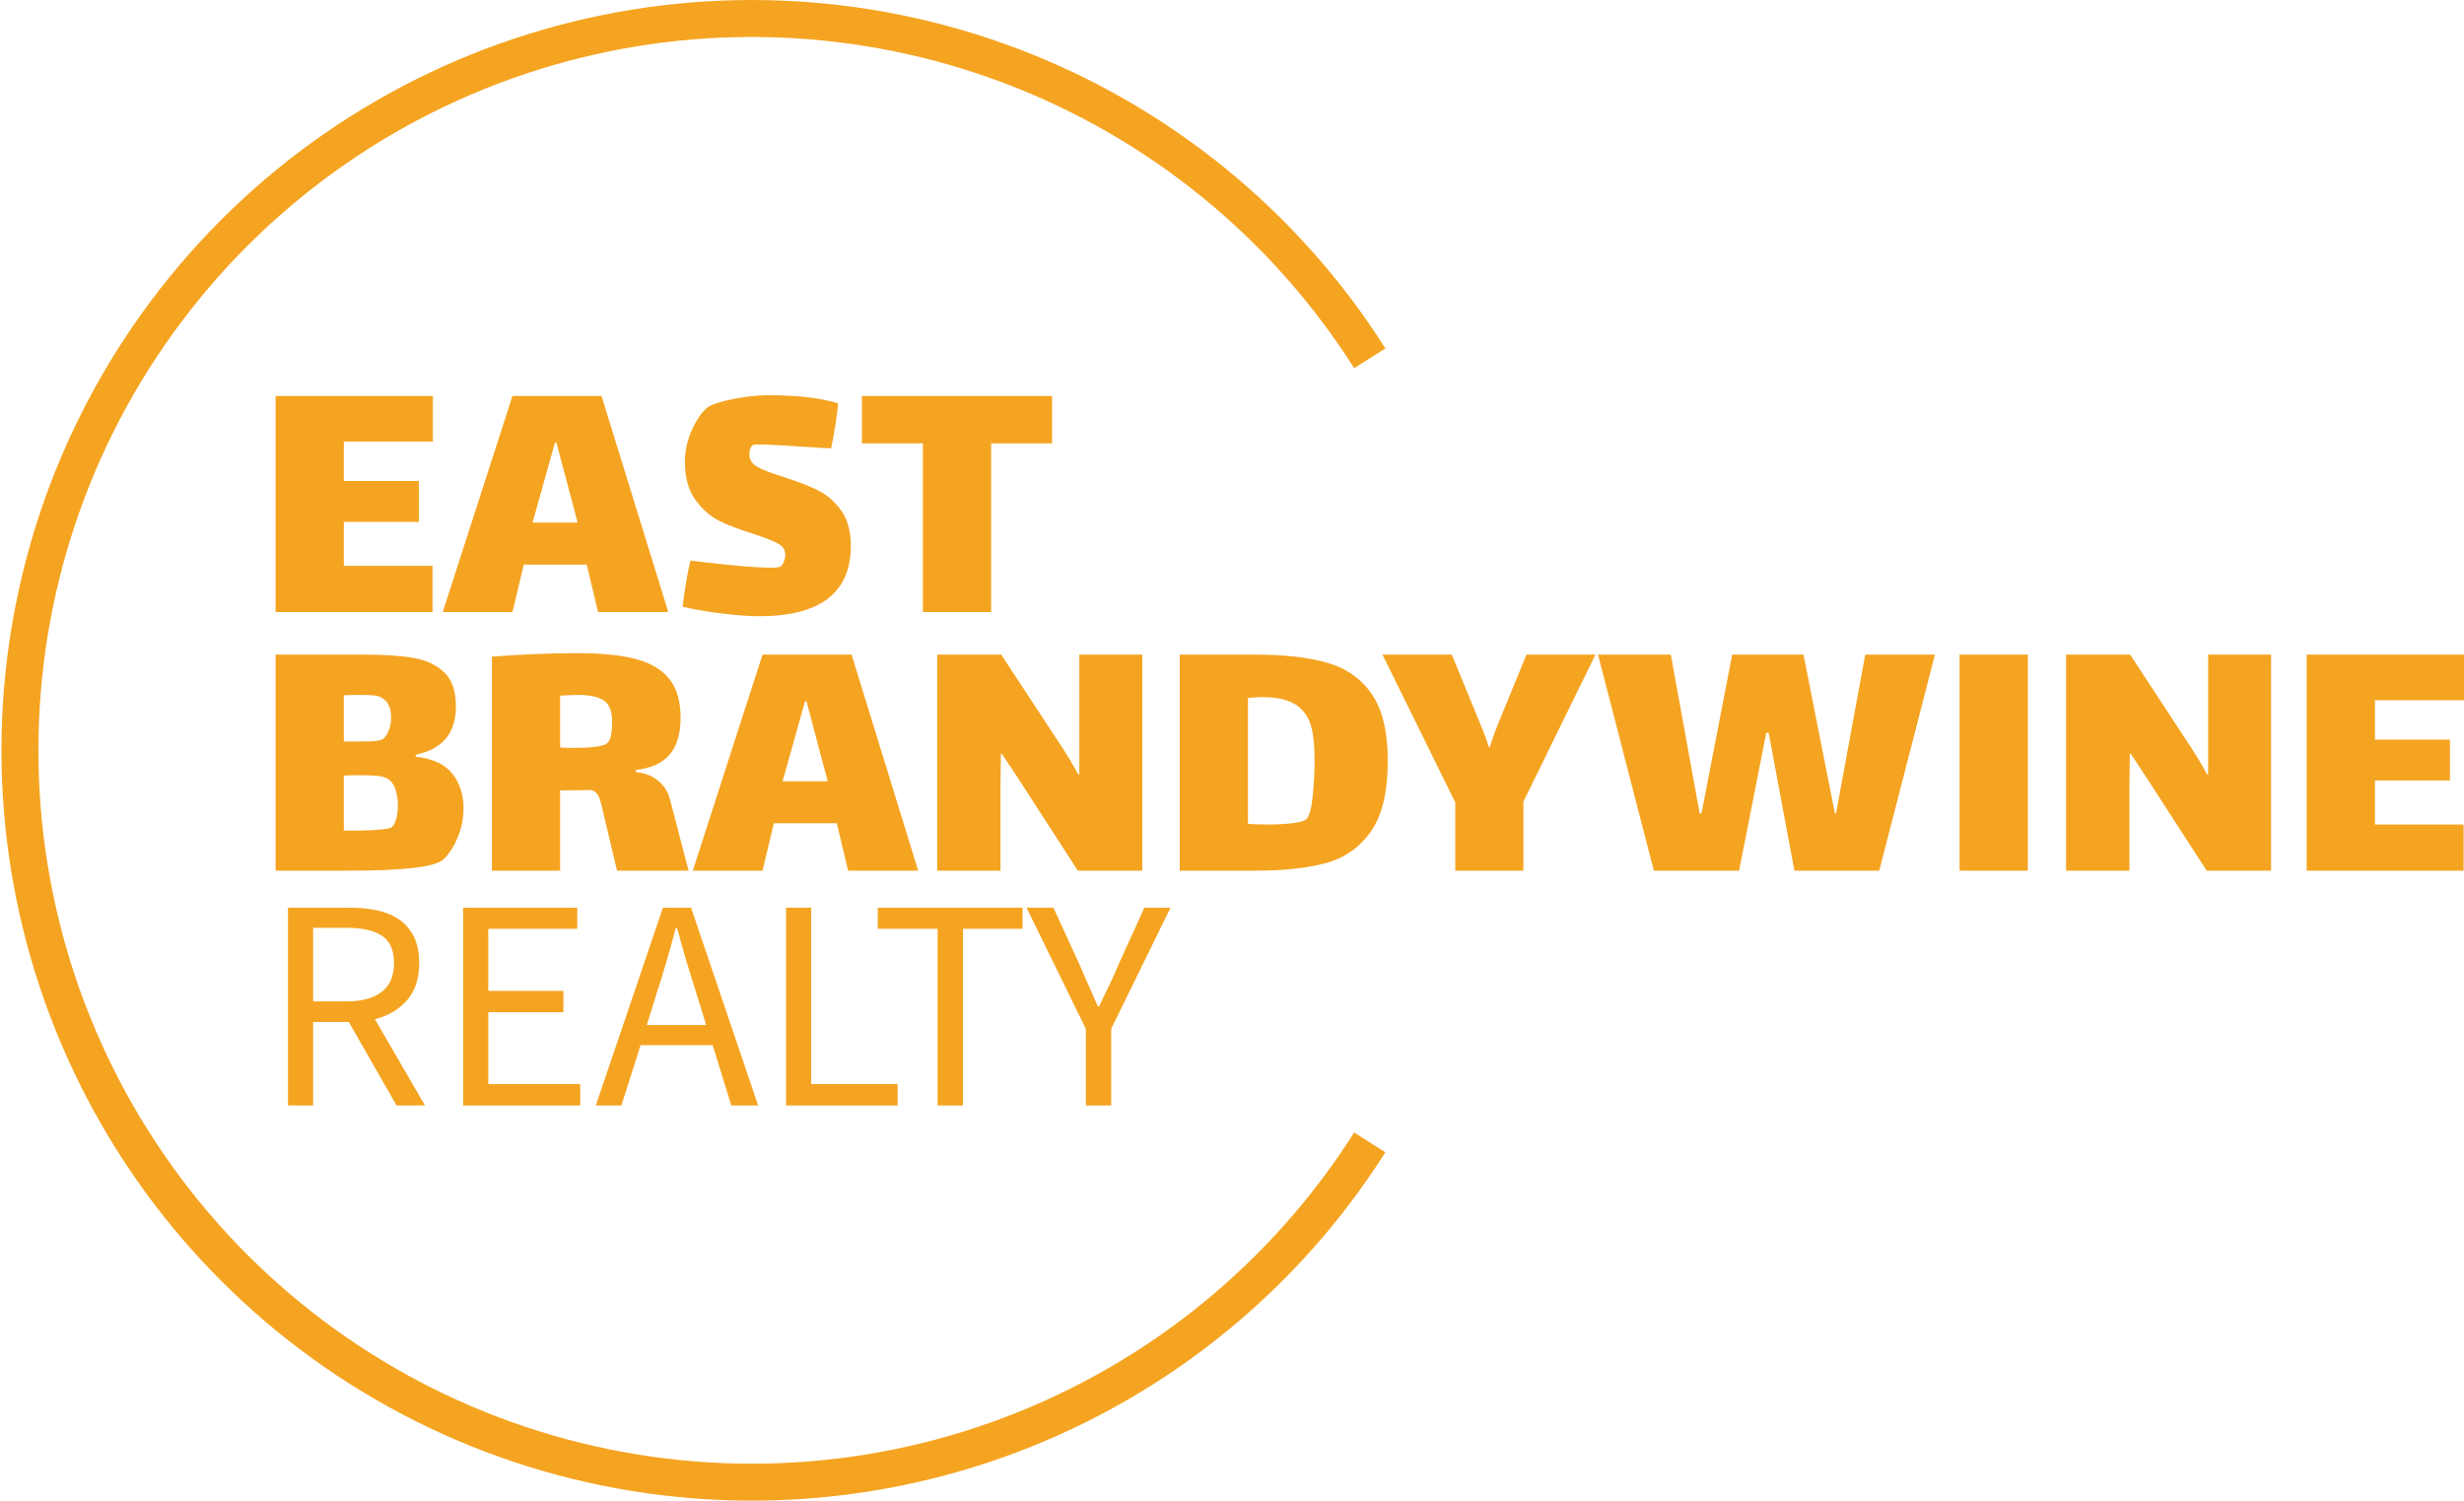 <svg width="1412" height="860" viewBox="0 0 1412 860" fill="none" xmlns="http://www.w3.org/2000/svg">
<path fill-rule="evenodd" clip-rule="evenodd" d="M310.883 17.077C400.306 -8.896 495.744 -5.139 582.848 27.785C669.952 60.709 744.015 121.02 793.9 199.649L776.018 210.994C728.59 136.237 658.175 78.896 575.361 47.594C492.546 16.291 401.808 12.719 316.789 37.413C231.77 62.107 157.065 113.734 103.906 184.53C50.746 255.327 22.006 341.467 22.006 430C22.006 518.533 50.746 604.673 103.906 675.47C157.065 746.266 231.77 797.893 316.789 822.587C401.808 847.281 492.546 843.708 575.361 812.406C658.175 781.104 728.59 723.763 776.018 649.006L793.9 660.351C744.015 738.98 669.952 799.291 582.848 832.215C495.744 865.139 400.306 868.896 310.883 842.923C221.459 816.95 142.884 762.649 86.972 688.185C31.058 613.721 0.83 523.119 0.83 430C0.83 336.881 31.058 246.279 86.972 171.815C142.884 97.351 221.459 43.05 310.883 17.077Z" fill="#F5A421"/>
<path d="M179.436 531.694V573.886H198.444C207.276 573.886 214.044 572.062 218.748 568.414C223.452 564.766 225.804 559.294 225.804 551.998C225.804 544.51 223.452 539.23 218.748 536.158C214.044 533.182 207.276 531.694 198.444 531.694H179.436ZM243.516 633.502H227.244L199.884 585.694H179.436V633.502H165.036V520.174H200.46C206.22 520.174 211.548 520.702 216.444 521.758C221.34 522.91 225.564 524.734 229.116 527.23C232.572 529.726 235.308 532.99 237.324 537.022C239.244 541.054 240.204 546.046 240.204 551.998C240.204 560.83 237.9 567.886 233.292 573.166C228.684 578.446 222.54 582.094 214.86 584.11L243.516 633.502ZM265.404 633.502V520.174H330.78V532.27H279.804V567.838H322.86V580.078H279.804V621.262H332.508V633.502H265.404ZM370.668 587.422H404.652L399.324 570.142C397.308 563.806 395.34 557.47 393.42 551.134C391.596 544.894 389.772 538.462 387.948 531.838H387.228C385.5 538.462 383.724 544.894 381.9 551.134C380.076 557.47 378.108 563.806 375.996 570.142L370.668 587.422ZM419.052 633.502L408.396 598.942H367.068L356.124 633.502H341.436L379.884 520.174H396.012L434.46 633.502H419.052ZM450.444 633.502V520.174H464.844V621.262H514.38V633.502H450.444ZM537.276 633.502V532.27H503.004V520.174H585.948V532.27H551.82V633.502H537.276ZM622.236 633.502V589.582L588.252 520.174H603.66L618.348 552.142C620.172 556.27 621.948 560.35 623.676 564.382C625.404 568.414 627.228 572.542 629.148 576.766H629.868C631.788 572.542 633.756 568.414 635.772 564.382C637.692 560.35 639.516 556.27 641.244 552.142L655.788 520.174H670.764L636.78 589.582V633.502H622.236Z" fill="#F5A421"/>
<path d="M238.253 433.604C248.089 434.78 255.1 438.074 259.289 443.486C263.524 448.898 265.641 455.439 265.641 463.11C265.641 467.91 264.912 472.451 263.453 476.733C261.994 480.968 260.253 484.568 258.23 487.533C256.206 490.545 254.465 492.474 253.006 493.321C247.218 497.086 229.571 498.968 200.065 498.968H157.924V375.157H208.959C220.536 375.157 229.9 375.792 237.053 377.063C244.206 378.286 250.041 381.039 254.559 385.321C259.03 389.557 261.265 396.027 261.265 404.733C261.265 412.263 259.43 418.333 255.759 422.945C252.041 427.604 246.206 430.804 238.253 432.545V433.604ZM220.889 401.486C219.43 400.027 217.736 399.11 215.806 398.733C213.83 398.404 210.747 398.239 206.559 398.239C202.371 398.239 199.194 398.31 197.03 398.451V424.921H199.147C199.9 424.921 202.959 424.921 208.324 424.921C213.641 424.921 217.171 424.568 218.912 423.863C220.23 423.251 221.43 421.721 222.512 419.274C223.594 416.827 224.136 414.145 224.136 411.227C224.136 406.898 223.053 403.651 220.889 401.486ZM224.559 473.98C225.594 473.133 226.441 471.51 227.1 469.11C227.712 466.71 228.018 464.286 228.018 461.839C228.018 458.78 227.641 455.91 226.889 453.227C226.089 450.592 225.03 448.686 223.712 447.51C222.394 446.192 220.559 445.321 218.206 444.898C215.806 444.474 211.783 444.263 206.136 444.263C202.512 444.263 199.477 444.333 197.03 444.474V475.957C203.806 476.098 209.877 475.98 215.241 475.604C220.606 475.274 223.712 474.733 224.559 473.98ZM383.947 458.168L394.606 498.968H353.594L346.183 467.698C345.9 466.521 345.43 464.521 344.771 461.698C344.112 458.874 343.359 456.78 342.512 455.415C341.618 454.051 340.371 453.157 338.771 452.733C334.724 452.874 328.794 452.945 320.983 452.945V498.968H281.877V376.286C299.43 374.968 315.806 374.31 331.006 374.31C344.747 374.31 355.877 375.439 364.394 377.698C372.959 379.957 379.383 383.792 383.665 389.204C387.9 394.615 390.018 402.027 390.018 411.439C390.018 420.286 387.994 427.204 383.947 432.192C379.9 437.18 373.383 440.192 364.394 441.227V442.498C369.477 442.921 373.712 444.545 377.1 447.368C380.536 450.192 382.818 453.792 383.947 458.168ZM320.983 428.38C322.3 428.521 324.841 428.592 328.606 428.592C339.759 428.592 346.277 427.651 348.159 425.768C349.9 424.027 350.771 419.98 350.771 413.627C350.771 407.698 349.218 403.651 346.112 401.486C342.959 399.321 337.853 398.239 330.794 398.239C329.194 398.239 325.924 398.38 320.983 398.663V428.38ZM486.018 498.968L479.524 471.792H443.453L436.959 498.968H397.006L436.959 375.157H487.994L526.183 498.968H486.018ZM462.159 401.91H461.312L448.465 447.721H474.3L462.159 401.91ZM573.547 432.051L573.336 448.992V498.968H537.053V375.157H573.759L606.583 425.133C611.477 432.521 615.241 438.757 617.877 443.839H618.512V422.945V375.157H654.583V498.968H617.665L583.994 446.874L574.183 432.051H573.547ZM719.453 375.157C736.394 375.157 750.277 376.757 761.1 379.957C771.877 383.157 780.253 389.157 786.23 397.957C792.253 406.804 795.265 419.486 795.265 436.004C795.265 453.651 792.089 467.086 785.736 476.31C779.336 485.486 770.794 491.557 760.112 494.521C749.383 497.486 735.83 498.968 719.453 498.968H676.042V375.157H719.453ZM748.606 469.463C750.347 467.721 751.571 463.227 752.277 455.98C752.983 448.733 753.336 442.074 753.336 436.004C753.336 428.333 752.794 422.215 751.712 417.651C750.63 413.086 748.724 409.439 745.994 406.71C741.618 401.91 734.159 399.51 723.618 399.51C721.736 399.51 718.912 399.651 715.147 399.933V472.074C717.594 472.357 721.43 472.498 726.653 472.498C732.018 472.498 736.747 472.239 740.842 471.721C744.983 471.204 747.571 470.451 748.606 469.463ZM914.277 375.157L872.983 459.439V498.968H833.947V459.863L792.23 375.157H831.971L848.489 415.392C850.23 419.439 851.806 423.698 853.218 428.168H853.712C855.265 423.227 856.842 418.804 858.442 414.898L874.747 375.157H914.277ZM1012.18 419.91L996.583 498.968H947.736L915.759 375.157H957.477L973.994 466.145H975.053L992.63 375.157H1033.5L1051.5 466.145H1052.14L1068.87 375.157H1108.82L1076.91 498.968H1028.28L1013.52 419.91H1012.18ZM1122.94 498.968V375.157H1162.04V498.968H1122.94ZM1220.49 432.051L1220.28 448.992V498.968H1183.99V375.157H1220.7L1253.45 425.133C1258.39 432.521 1262.16 438.757 1264.75 443.839H1265.38V422.945V375.157H1301.45V498.968H1264.54L1230.87 446.874L1221.12 432.051H1220.49ZM1321.85 498.968V375.157H1411.99V401.274H1360.96V423.863H1403.95V447.298H1360.96V472.498H1411.78V498.968H1321.85Z" fill="#F5A421"/>
<path d="M157.924 350.733V226.922H248.065V253.039H197.03V275.627H240.018V299.063H197.03V324.263H247.853V350.733H157.924ZM342.724 350.733L336.23 323.557H300.159L293.665 350.733H253.712L293.665 226.922H344.7L382.959 350.733H342.724ZM318.865 253.675H318.018L305.171 299.486H331.006L318.865 253.675ZM429.406 260.38C429.406 263.439 430.959 265.839 434.065 267.58C437.171 269.322 442.065 271.204 448.747 273.227C456.7 275.816 463.241 278.333 468.371 280.78C473.5 283.275 477.994 287.11 481.853 292.286C485.665 297.51 487.571 304.333 487.571 312.757C487.571 339.675 470.065 353.133 435.053 353.133C429.265 353.133 422.206 352.616 413.877 351.58C405.547 350.592 397.971 349.298 391.147 347.698C391.477 344.639 392.112 340.192 393.053 334.357C393.994 328.475 394.889 324.098 395.736 321.227C400.818 321.933 408.465 322.804 418.677 323.839C428.889 324.827 436.583 325.322 441.759 325.322C444.818 325.322 446.63 325.11 447.194 324.686C448.089 324.122 448.771 323.133 449.241 321.722C449.759 320.357 450.018 319.18 450.018 318.192C450.018 315.275 448.653 313.063 445.924 311.557C443.147 310.004 438.441 308.145 431.806 305.98C423.853 303.533 417.265 301.016 412.041 298.427C406.818 295.792 402.253 291.722 398.347 286.216C394.441 280.71 392.489 273.486 392.489 264.545C392.489 258.145 393.924 251.886 396.794 245.769C399.712 239.604 402.7 235.439 405.759 233.275C408.065 231.675 412.841 230.145 420.089 228.686C427.289 227.227 434.089 226.498 440.489 226.498C456.677 226.498 469.924 228.027 480.23 231.086C480.089 233.957 479.618 237.933 478.818 243.016C478.018 248.098 477.171 252.733 476.277 256.922L471.336 256.71C452.512 255.392 440.489 254.733 435.265 254.733C433.1 254.733 431.877 254.804 431.594 254.945C430.983 255.227 430.465 255.886 430.041 256.922C429.618 257.957 429.406 259.11 429.406 260.38ZM567.971 254.098V350.733H528.865V254.098H493.924V226.922H602.912V254.098H567.971Z" fill="#F5A421"/>
</svg>
